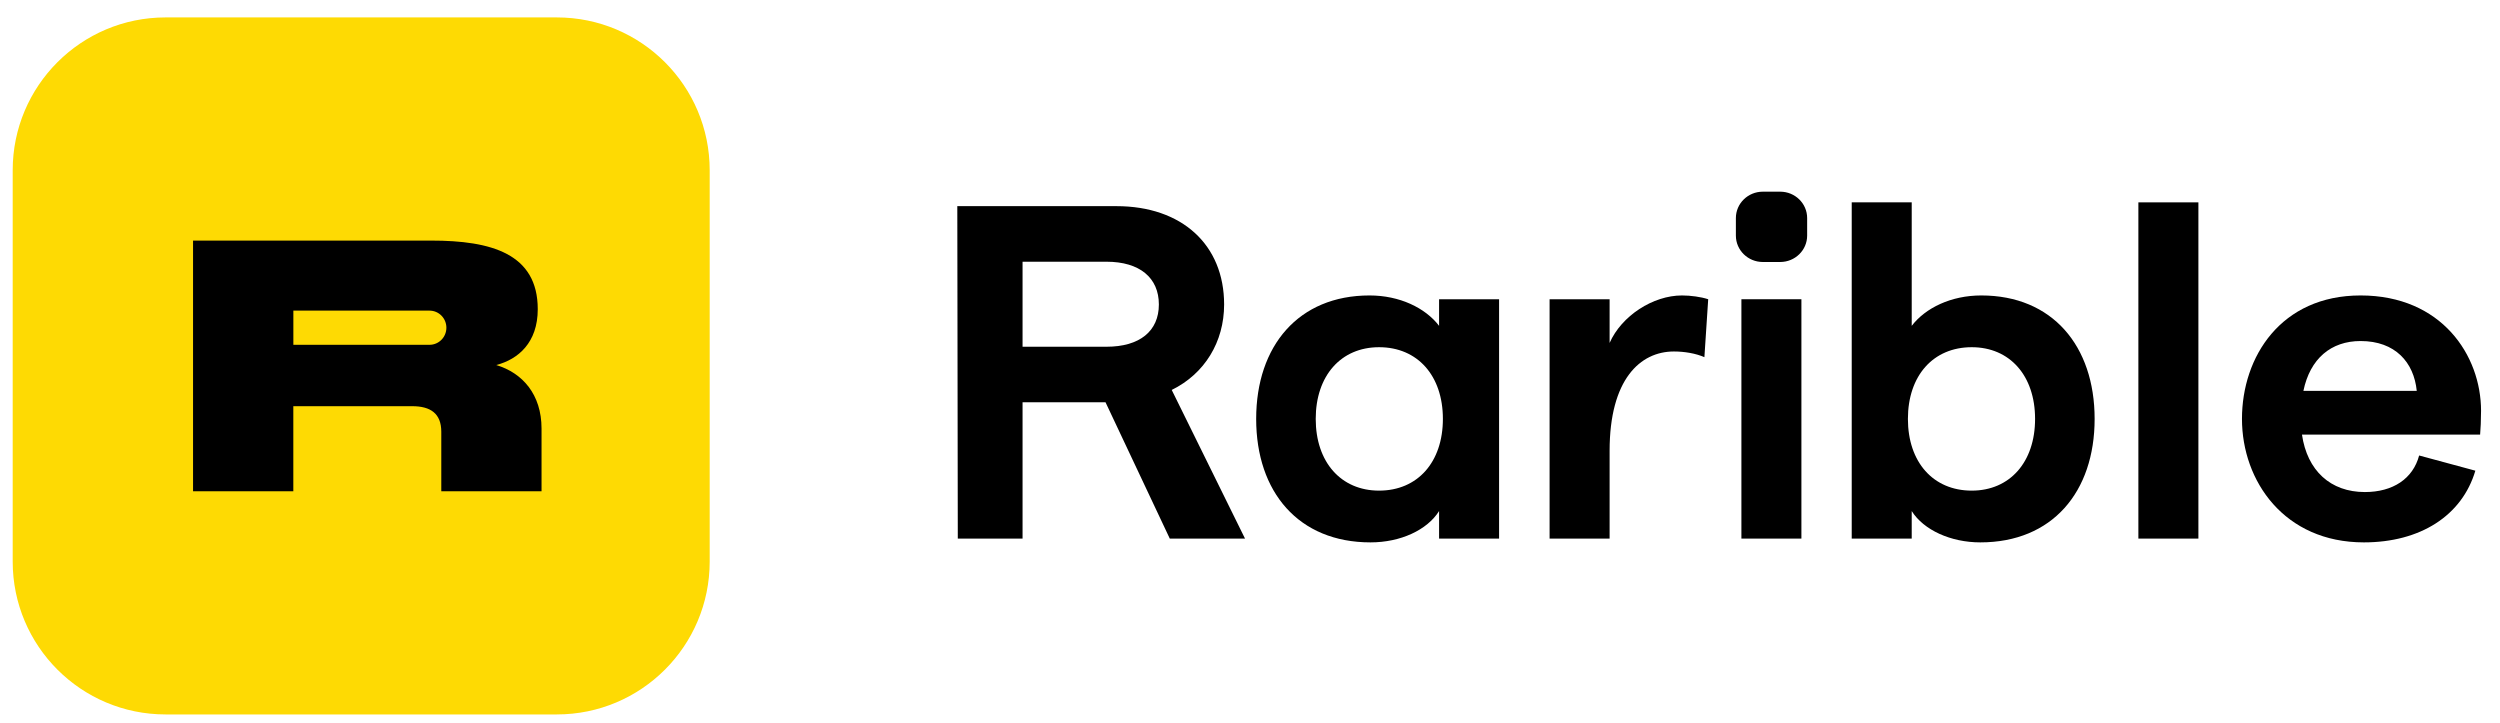 <svg width="128" height="37" viewBox="0 0 128 37" fill="none" xmlns="http://www.w3.org/2000/svg">
<g clip-path="url(#clip0_3970_4152)">
<path d="M0.65 8.718C0.65 4.396 4.154 0.892 8.476 0.892H28.51C32.832 0.892 36.336 4.396 36.336 8.718V28.753C36.336 33.075 32.832 36.579 28.51 36.579H8.476C4.154 36.579 0.65 33.075 0.65 28.753V8.718Z" fill="#FEDA03"/>
<path fill-rule="evenodd" clip-rule="evenodd" d="M27.533 15.831C27.533 17.543 26.533 18.395 25.409 18.69C26.754 19.094 27.727 20.196 27.727 21.944V25.152H22.594V22.105C22.594 21.173 22.045 20.797 21.107 20.797H15.018V25.152H9.884V12.318H22.081C25.143 12.318 27.533 12.981 27.533 15.831ZM15.02 15.904H21.96V15.904C21.97 15.904 21.981 15.904 21.991 15.904C22.468 15.904 22.855 16.295 22.855 16.779C22.855 17.262 22.468 17.654 21.991 17.654C21.981 17.654 21.97 17.653 21.96 17.653V17.654H15.02V15.904Z" fill="black"/>
<path fill-rule="evenodd" clip-rule="evenodd" d="M107.245 21.448C107.245 25.193 105.074 27.77 101.392 27.77C99.88 27.77 98.49 27.138 97.88 26.166V27.576H94.808V10.361H97.88V16.683C98.588 15.759 99.904 15.127 101.441 15.127C105.074 15.127 107.245 17.704 107.245 21.448ZM97.685 21.448C97.685 23.661 98.978 25.12 100.953 25.12C102.904 25.12 104.196 23.661 104.196 21.448C104.196 19.236 102.904 17.777 100.953 17.777C98.978 17.777 97.685 19.236 97.685 21.448Z" fill="black"/>
<path fill-rule="evenodd" clip-rule="evenodd" d="M63.745 27.576L59.992 19.965C61.675 19.139 62.675 17.509 62.675 15.589C62.675 12.525 60.505 10.555 57.164 10.555H49.014L49.039 27.576H52.355V20.597H56.603L59.893 27.576H63.745ZM52.355 13.4H56.651C58.358 13.4 59.334 14.227 59.334 15.589C59.334 16.95 58.358 17.753 56.651 17.753H52.355V13.4Z" fill="black"/>
<path fill-rule="evenodd" clip-rule="evenodd" d="M73.681 15.321H76.753V27.576H73.681V26.166C73.071 27.138 71.706 27.77 70.169 27.77C66.487 27.77 64.316 25.193 64.316 21.448C64.316 17.704 66.487 15.127 70.12 15.127C71.657 15.127 72.974 15.759 73.681 16.683V15.321ZM67.365 21.448C67.365 23.661 68.657 25.12 70.608 25.12C72.583 25.12 73.876 23.661 73.876 21.448C73.876 19.236 72.583 17.777 70.608 17.777C68.657 17.777 67.365 19.236 67.365 21.448Z" fill="black"/>
<path d="M87.46 15.321L87.265 18.288C86.826 18.093 86.241 17.996 85.704 17.996C83.973 17.996 82.412 19.43 82.412 23.078V27.576H79.339V15.321H82.412V17.558C83.022 16.172 84.631 15.127 86.119 15.127C86.558 15.127 87.094 15.2 87.46 15.321Z" fill="black"/>
<path d="M92.232 27.576H89.16V15.321H92.232V27.576Z" fill="black"/>
<path d="M109.485 27.576H112.558V10.361H109.485V27.576Z" fill="black"/>
<path fill-rule="evenodd" clip-rule="evenodd" d="M127.03 21.035C127.03 18.19 125.006 15.127 120.861 15.127C116.788 15.127 114.789 18.263 114.789 21.448C114.789 24.634 116.959 27.77 121.031 27.77C123.909 27.77 126.055 26.409 126.738 24.099L123.86 23.321C123.543 24.512 122.519 25.193 121.08 25.193C119.324 25.193 118.129 24.099 117.861 22.251H126.982C127.006 22.008 127.03 21.473 127.03 21.035ZM117.934 20.014C118.276 18.361 119.349 17.461 120.861 17.461C122.641 17.461 123.592 18.555 123.738 20.014H117.934Z" fill="black"/>
<path d="M90.256 9.814C89.495 9.814 88.877 10.418 88.877 11.164V12.063C88.877 12.809 89.495 13.414 90.256 13.414H91.147C91.908 13.414 92.526 12.809 92.526 12.063V11.164C92.526 10.418 91.908 9.814 91.147 9.814H90.256Z" fill="black"/>
</g>
<defs>
<clipPath id="clip0_3970_4152">
<rect width="126.467" height="35.686" fill="white" transform="translate(0.65 0.892)"/>
</clipPath>
</defs>
</svg>
